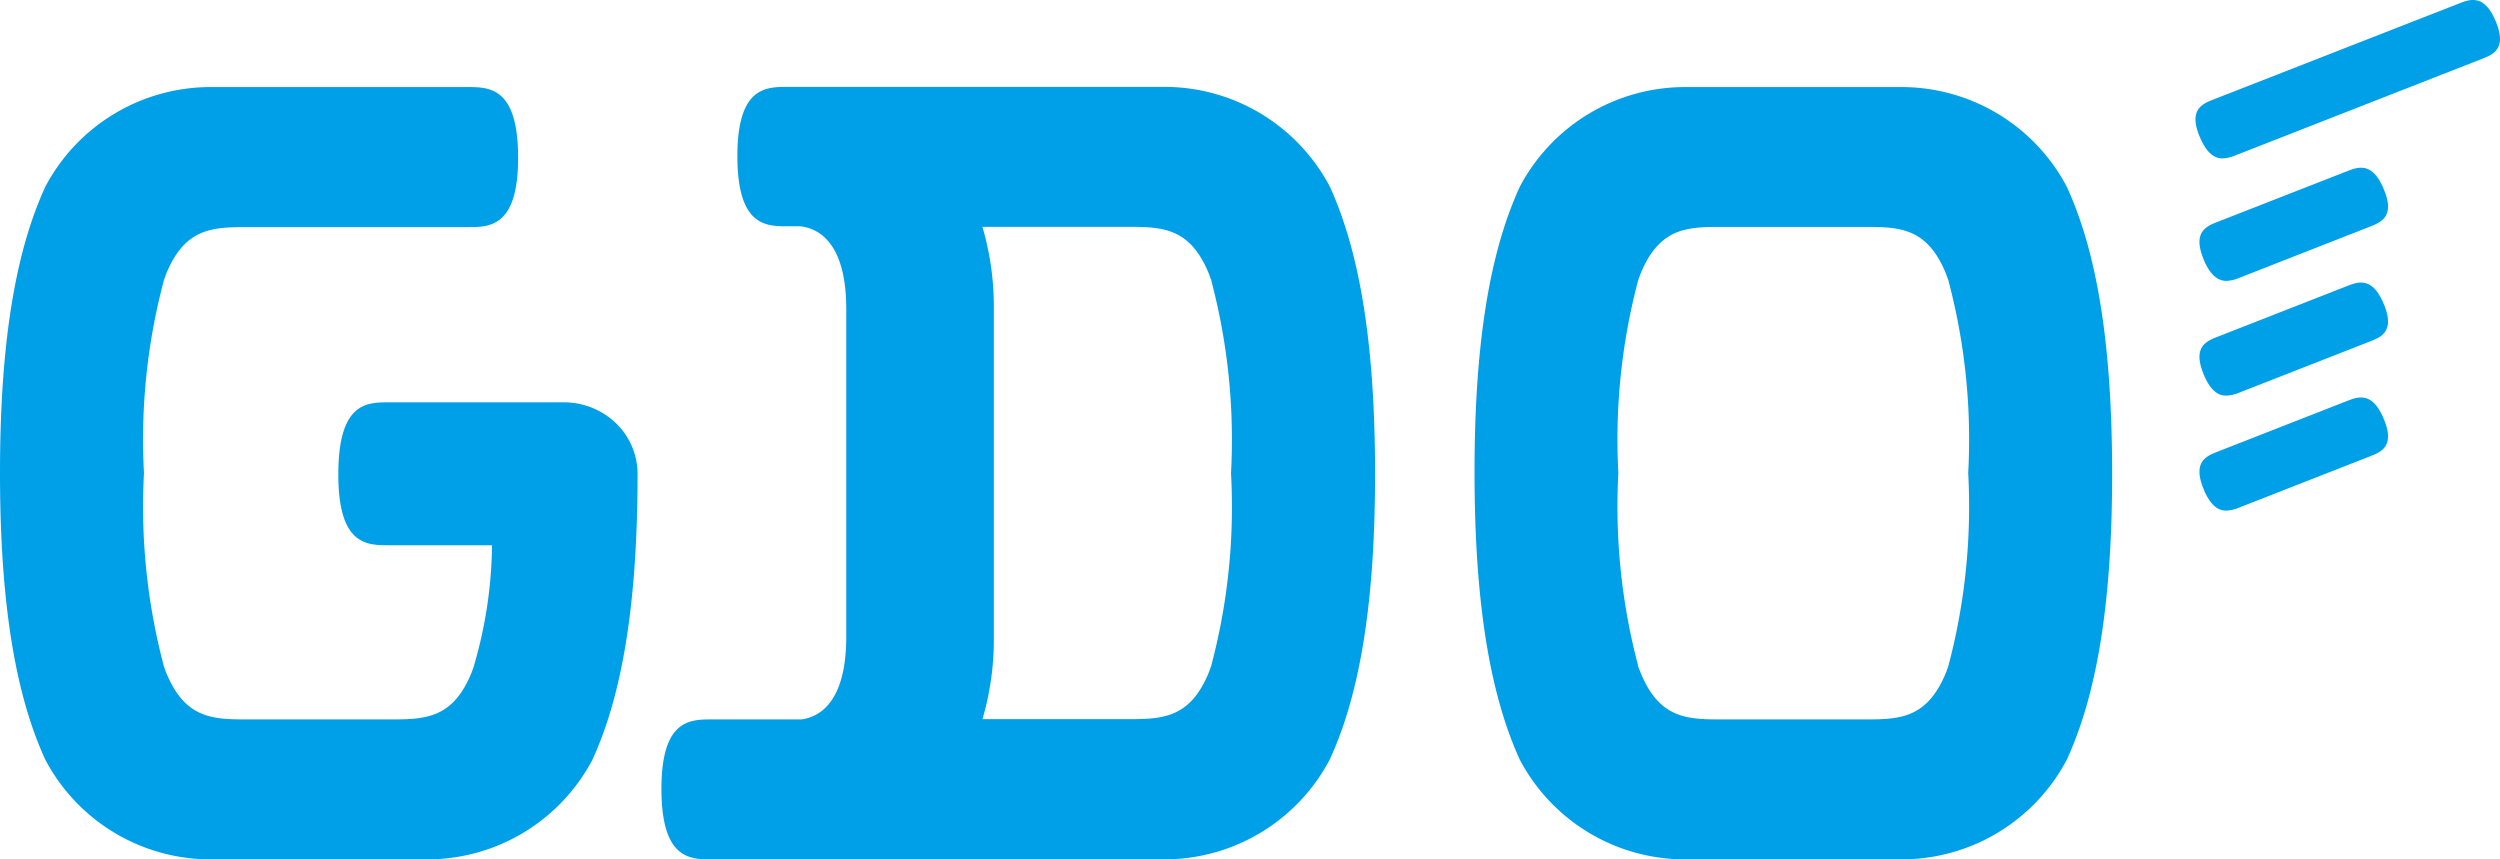 <svg xmlns="http://www.w3.org/2000/svg" width="64" height="22" viewBox="0 0 64 22"><path d="M18.226,22c-.56,0-1.293,0-1.293-1.807,0-1.776.733-1.776,1.293-1.776h2.295c.465-.066,1.143-.448,1.143-2.115V7.912c0-1.711-.715-2.068-1.179-2.119h-.316c-.56,0-1.292,0-1.292-1.8,0-1.769.732-1.769,1.292-1.769l9.519,0h.1a4.786,4.786,0,0,1,4.255,2.552c.7,1.536,1.157,3.763,1.159,7.337s-.455,5.794-1.159,7.329A4.788,4.788,0,0,1,29.783,22ZM25.442,7.927V16.3a7.277,7.277,0,0,1-.29,2.11l3.677,0c.946,0,1.695,0,2.185-1.374l0-.01s-.184.537,0-.009a15.807,15.807,0,0,0,.5-4.9,15.961,15.961,0,0,0-.5-4.916c-.187-.546,0-.009,0-.009l0-.01c-.49-1.375-1.239-1.375-2.185-1.375H25.15A7.256,7.256,0,0,1,25.442,7.927ZM5.413,22A4.784,4.784,0,0,1,1.16,19.448C.456,17.914,0,15.679,0,12.108S.456,6.317,1.16,4.781A4.783,4.783,0,0,1,5.413,2.229h6.559c.56,0,1.292.007,1.292,1.811,0,1.775-.732,1.775-1.292,1.774h-5.6c-.947,0-1.7,0-2.186,1.378l0,.009s.183-.538,0,.01a15.829,15.829,0,0,0-.5,4.9,15.912,15.912,0,0,0,.5,4.909c.186.544.007.018,0,.01l0,.01c.49,1.377,1.238,1.377,2.186,1.377H9.954c.947,0,1.7,0,2.186-1.377l0-.01s-.183.539,0-.009a11.363,11.363,0,0,0,.456-3.063H9.953c-.562,0-1.292,0-1.292-1.814,0-1.844.731-1.844,1.292-1.844l4.48,0a1.916,1.916,0,0,1,1.337.536,1.805,1.805,0,0,1,.552,1.281h0v.014c0,3.564-.456,5.794-1.16,7.327A4.784,4.784,0,0,1,10.909,22Zm37.748,0a4.783,4.783,0,0,1-4.254-2.552c-.7-1.535-1.157-3.769-1.159-7.341s.455-5.791,1.159-7.326a4.782,4.782,0,0,1,4.254-2.552h5.494A4.782,4.782,0,0,1,52.91,4.781c.705,1.535,1.158,3.754,1.161,7.326s-.456,5.806-1.161,7.341A4.783,4.783,0,0,1,48.656,22ZM41.93,17.039c.491,1.378,1.239,1.378,2.186,1.378H47.7c.946,0,1.694,0,2.186-1.378l0-.009s-.183.538,0-.01a15.936,15.936,0,0,0,.5-4.913,15.852,15.852,0,0,0-.5-4.9c-.187-.547,0-.009,0-.009l0-.008C49.4,5.809,48.648,5.809,47.7,5.809H44.116c-.947,0-1.695,0-2.186,1.378l0,.008s.184-.538,0,.009a15.868,15.868,0,0,0-.5,4.9,15.953,15.953,0,0,0,.5,4.913.1.1,0,0,1,0,.011Zm.077.227ZM4.179,17.026h0Zm52.236-4.5c-.295-.709.074-.853.357-.964l3.336-1.306c.279-.108.631-.217.915.465.3.709-.075.854-.356.963l-3.337,1.307a.941.941,0,0,1-.333.08C56.8,13.075,56.595,12.959,56.415,12.53Zm0-2.942c-.295-.708.074-.853.357-.964l3.336-1.306c.279-.108.631-.217.915.466.3.708-.075.854-.356.963l-3.337,1.306a.944.944,0,0,1-.333.079C56.8,10.133,56.595,10.017,56.415,9.588Zm0-2.941c-.295-.709.074-.854.357-.964l3.336-1.305c.279-.108.631-.217.915.465.3.709-.075.853-.356.964h0L57.331,7.111a.941.941,0,0,1-.333.08C56.8,7.191,56.595,7.075,56.415,6.647Zm-.1-3.136c-.3-.709.075-.853.357-.963L62.976.08c.278-.108.631-.217.915.466.295.709-.074.853-.357.963l-6.3,2.466a.936.936,0,0,1-.333.08C56.7,4.056,56.5,3.94,56.318,3.511Z" fill="#00a0e9"/></svg>